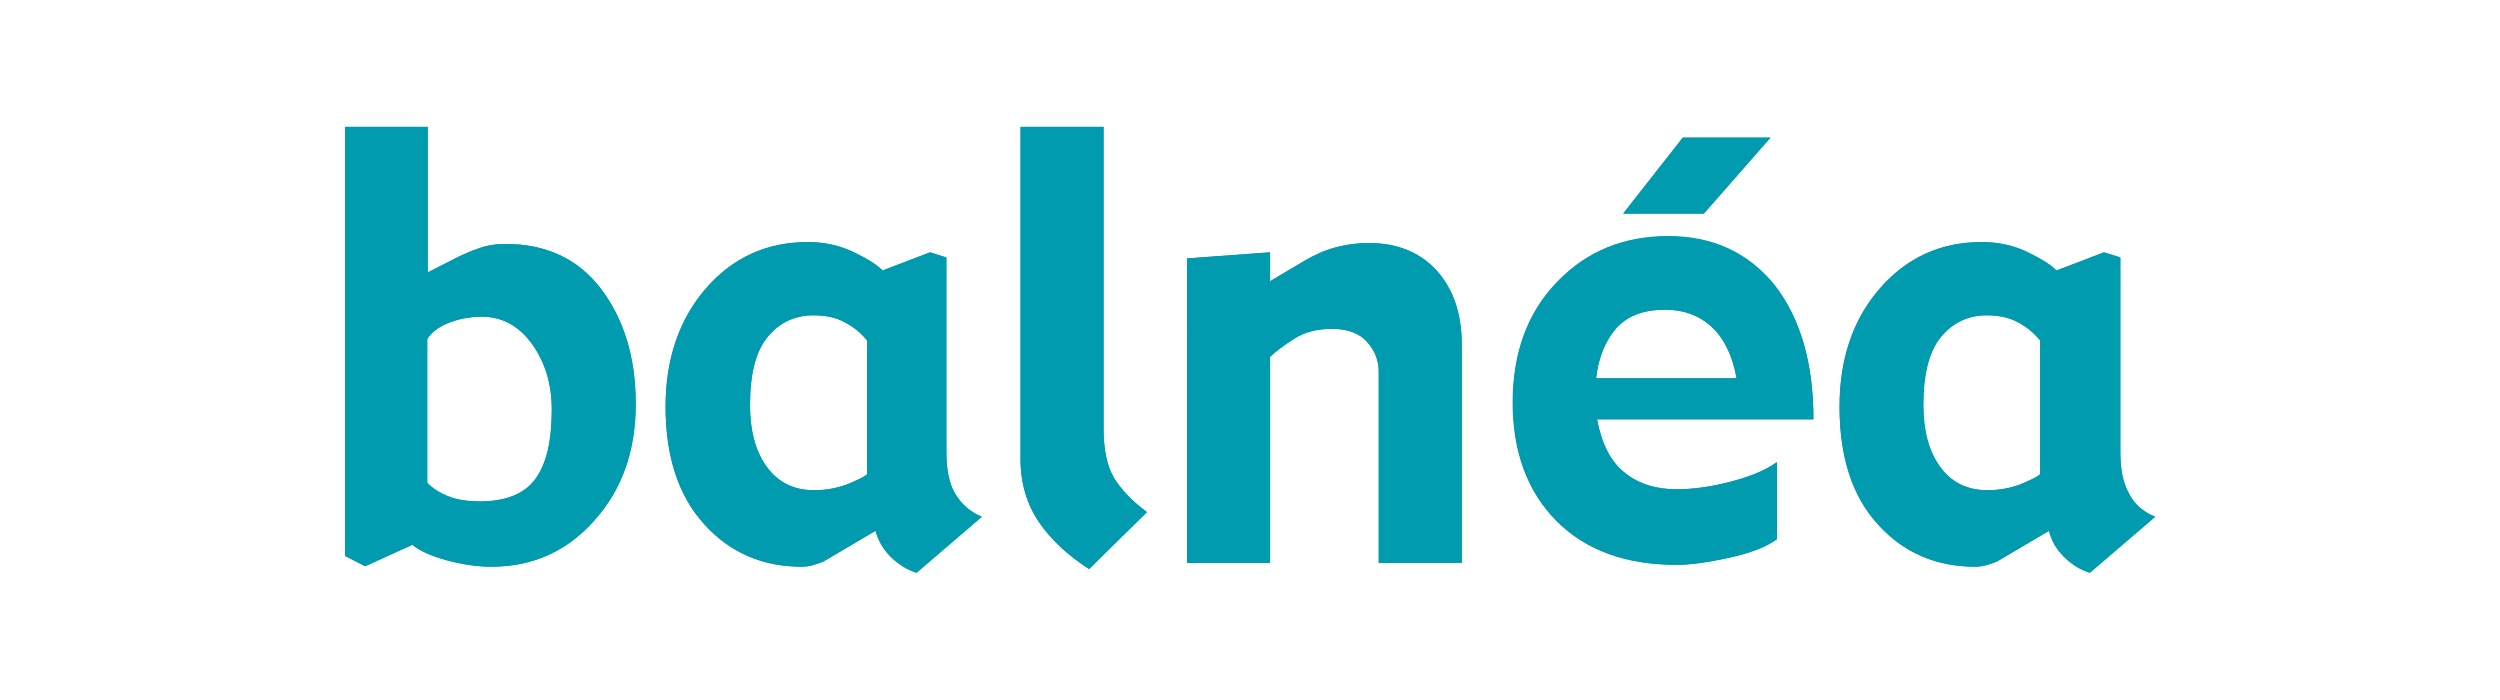 <?xml version="1.0" encoding="utf-8"?>
<!-- Generator: Adobe Illustrator 27.0.0, SVG Export Plug-In . SVG Version: 6.00 Build 0)  -->
<svg version="1.1" id="Calque_1" xmlns="http://www.w3.org/2000/svg" xmlns:xlink="http://www.w3.org/1999/xlink" x="0px" y="0px"
	 viewBox="0 0 536 150" style="enable-background:new 0 0 536 150;" xml:space="preserve">
<style type="text/css">
	.st0{fill:#009BAF;}
</style>
<g>
	<path class="st0" d="M118.3,87.8c0-5.4-1.4-10.1-4.2-14c-2.8-3.9-6.4-5.9-10.8-5.9c-2.7,0-5.1,0.5-7.3,1.4
		c-2.2,0.9-3.6,2.1-4.4,3.4v30.8c1,1.1,2.5,2.1,4.5,2.9c2,0.8,4.3,1.1,6.8,1.1c5.5,0,9.5-1.6,11.8-4.7
		C117.2,99.6,118.3,94.6,118.3,87.8 M136.3,86.6c0,10-2.9,18.3-8.8,24.9c-5.8,6.6-13.2,10-22.1,10c-3.2,0-6.4-0.5-9.7-1.4
		c-3.3-0.9-5.7-2-7.3-3.3l-10.1,4.6l-4.3-2.2V27.2h17.7v31.2l6.7-3.4c1.3-0.6,2.8-1.3,4.4-1.8c1.6-0.6,3.5-0.9,5.5-0.9
		c8.8,0,15.7,3.2,20.6,9.7C133.8,68.5,136.3,76.7,136.3,86.6"/>
	<path class="st0" d="M118.3,87.8c0-5.4-1.4-10.1-4.2-14c-2.8-3.9-6.4-5.9-10.8-5.9c-2.7,0-5.1,0.5-7.3,1.4
		c-2.2,0.9-3.6,2.1-4.4,3.4v30.8c1,1.1,2.5,2.1,4.5,2.9c2,0.8,4.3,1.1,6.8,1.1c5.5,0,9.5-1.6,11.8-4.7
		C117.1,99.6,118.3,94.6,118.3,87.8 M136.3,86.6c0,10-2.9,18.3-8.8,24.9c-5.8,6.6-13.2,10-22.1,10c-3.2,0-6.4-0.5-9.7-1.4
		c-3.3-0.9-5.7-2-7.3-3.3l-10.1,4.6l-4.3-2.2V27.2h17.7v31.2l6.7-3.4c1.3-0.6,2.8-1.3,4.4-1.8c1.6-0.6,3.5-0.9,5.5-0.9
		c8.8,0,15.7,3.2,20.6,9.7C133.8,68.5,136.3,76.7,136.3,86.6"/>
	<path class="st0" d="M185.9,101.7V73c-1.2-1.5-2.7-2.8-4.6-3.8c-1.9-1.1-4.2-1.6-6.9-1.6c-3.9,0-7.2,1.5-9.7,4.5
		c-2.6,3-3.9,7.9-3.9,14.8c0,5.5,1.2,9.9,3.6,13.2c2.4,3.3,5.8,5,10.1,5c2.5,0,4.8-0.4,7-1.2C183.7,103,185.2,102.3,185.9,101.7
		 M210.5,110.8l-14,12c-2.2-0.7-4-1.9-5.6-3.5c-1.6-1.6-2.6-3.4-3.2-5.5l-11,6.5c-0.4,0.2-1.2,0.5-2.2,0.8c-1,0.3-1.9,0.4-2.6,0.4
		c-8.4,0-15.4-3-20.9-9.1c-5.5-6.1-8.3-14.5-8.3-25.2c0-10.2,2.9-18.7,8.6-25.3c5.7-6.6,13-10,21.9-10c3.5,0,6.8,0.7,9.9,2.2
		c3.1,1.5,5.1,2.8,6.1,3.9l10.2-3.9l3.5,1.1v41.8c0,3.7,0.6,6.6,1.8,8.7C206,108,207.9,109.7,210.5,110.8"/>
	<path class="st0" d="M185.9,101.7V73c-1.2-1.5-2.7-2.8-4.6-3.8c-1.9-1.1-4.2-1.6-6.9-1.6c-3.9,0-7.2,1.5-9.7,4.5
		c-2.6,3-3.9,7.9-3.9,14.8c0,5.5,1.2,9.9,3.6,13.2c2.4,3.3,5.8,5,10.1,5c2.5,0,4.8-0.4,7-1.2C183.7,103,185.2,102.3,185.9,101.7
		 M210.5,110.8l-14,12c-2.2-0.7-4-1.9-5.6-3.5c-1.6-1.6-2.6-3.4-3.2-5.5l-11,6.5c-0.4,0.2-1.2,0.5-2.2,0.8c-1,0.3-1.9,0.4-2.6,0.4
		c-8.4,0-15.4-3-20.9-9.1c-5.5-6-8.3-14.4-8.3-25.2c0-10.2,2.9-18.7,8.6-25.3c5.7-6.6,13-10,21.9-10c3.5,0,6.8,0.7,9.9,2.2
		c3.1,1.5,5.1,2.8,6.1,3.9l10.2-3.9l3.5,1.1v41.8c0,3.7,0.6,6.6,1.8,8.7C206,108,207.9,109.7,210.5,110.8"/>
	<path class="st0" d="M245.9,109.8L233.5,122c-4.5-2.9-8.1-6.2-10.7-10c-2.6-3.8-4-8.3-4-13.6V27.2h17.8v64.6c0,4.5,0.7,8,2.2,10.6
		C240.3,104.9,242.7,107.4,245.9,109.8"/>
	<path class="st0" d="M245.9,109.8L233.5,122c-4.5-2.9-8.1-6.2-10.7-10c-2.6-3.8-4-8.3-4-13.6V27.2h17.8v64.6c0,4.5,0.7,8,2.2,10.6
		C240.3,104.9,242.7,107.4,245.9,109.8"/>
	<path class="st0" d="M313.4,120.7h-17.8v-41c0-2.4-0.8-4.5-2.5-6.4c-1.6-1.8-4.2-2.8-7.5-2.8c-3.2,0-5.9,0.7-8.1,2.1
		c-2.2,1.4-3.9,2.7-5.2,3.9v44.2h-17.8V55.4l17.8-1.3v6.2l7.4-4.4c2.2-1.3,4.5-2.3,6.8-2.9c2.3-0.6,4.6-0.9,6.9-0.9
		c6.2,0,11.1,2,14.7,6c3.6,4,5.3,9.3,5.3,15.8V120.7z"/>
	<path class="st0" d="M313.4,120.7h-17.8v-41c0-2.4-0.8-4.5-2.5-6.4c-1.6-1.9-4.2-2.8-7.5-2.8c-3.2,0-5.9,0.7-8.1,2.1
		c-2.2,1.4-3.9,2.7-5.2,3.9v44.2h-17.8V55.4l17.8-1.3v6.2l7.4-4.4c2.2-1.3,4.5-2.3,6.8-2.9c2.3-0.6,4.6-0.9,6.9-0.9
		c6.2,0,11.1,2,14.7,6c3.5,4,5.3,9.3,5.3,15.8V120.7z"/>
	<polygon class="st0" points="365.3,45.8 348,45.8 360.8,29.5 379.6,29.5 	"/>
	<polygon class="st0" points="365.3,45.8 348,45.8 360.8,29.5 379.6,29.5 	"/>
	<path class="st0" d="M437.4,101.7V73c-1.2-1.5-2.7-2.8-4.6-3.8c-1.9-1.1-4.2-1.6-6.9-1.6c-3.9,0-7.1,1.5-9.7,4.5
		c-2.6,3-3.9,7.9-3.9,14.8c0,5.5,1.2,9.9,3.6,13.2c2.4,3.3,5.8,5,10.1,5c2.5,0,4.8-0.4,7-1.2C435.2,103,436.7,102.3,437.4,101.7
		 M462.1,110.8l-14,12c-2.2-0.7-4-1.9-5.6-3.5c-1.6-1.6-2.6-3.4-3.2-5.5l-11,6.5c-0.4,0.2-1.2,0.5-2.2,0.8c-1,0.3-1.9,0.4-2.6,0.4
		c-8.4,0-15.4-3-20.9-9.1c-5.5-6.1-8.2-14.5-8.2-25.2c0-10.2,2.9-18.7,8.6-25.3c5.7-6.6,13-10,21.9-10c3.5,0,6.8,0.7,9.9,2.2
		c3.1,1.5,5.1,2.8,6.1,3.9l10.2-3.9l3.5,1.1v41.8c0,3.7,0.6,6.6,1.8,8.7C457.5,108,459.4,109.7,462.1,110.8"/>
	<path class="st0" d="M437.4,101.7V73c-1.2-1.5-2.7-2.8-4.5-3.8c-1.9-1.1-4.2-1.6-6.9-1.6c-3.9,0-7.2,1.5-9.7,4.5
		c-2.6,3-3.9,7.9-3.9,14.8c0,5.5,1.2,9.9,3.6,13.2c2.4,3.3,5.8,5,10.1,5c2.5,0,4.8-0.4,7-1.2C435.2,103,436.7,102.3,437.4,101.7
		 M462,110.8l-14,12c-2.2-0.7-4-1.9-5.6-3.5c-1.6-1.6-2.6-3.4-3.1-5.5l-11,6.5c-0.4,0.2-1.2,0.5-2.2,0.8c-1,0.3-1.9,0.4-2.6,0.4
		c-8.4,0-15.4-3-20.9-9.1c-5.5-6-8.2-14.4-8.2-25.2c0-10.2,2.8-18.7,8.6-25.3c5.7-6.6,13-10,21.9-10c3.5,0,6.8,0.7,9.9,2.2
		c3,1.5,5.1,2.8,6.1,3.9l10.2-3.9l3.5,1.1v41.8c0,3.7,0.6,6.6,1.8,8.7C457.5,108,459.4,109.7,462,110.8"/>
	<path class="st0" d="M372.4,81.1c-0.9-4.9-2.7-8.5-5.4-11c-2.7-2.5-6-3.7-10-3.7c-4.6,0-8.1,1.3-10.5,4c-2.3,2.7-3.8,6.3-4.3,10.7
		H372.4z M388.8,89.9h-46.4c1,5.3,3,9.2,6,11.5c3,2.4,6.7,3.5,11,3.5c3.5,0,7.3-0.5,11.5-1.6c4.2-1.1,7.5-2.4,10-4.2v16.5
		c-2.3,1.7-5.7,3-10.3,4c-4.6,1-8.3,1.5-11.1,1.5c-11.1,0-19.7-3.2-25.9-9.5c-6.2-6.3-9.3-14.8-9.3-25.3c0-10.7,3.2-19.3,9.5-25.8
		c6.4-6.6,14.3-9.8,23.8-9.8c9.5,0,17.1,3.5,22.8,10.5C386,68.2,388.8,77.8,388.8,89.9"/>
	<path class="st0" d="M372.3,81.1c-0.9-4.9-2.7-8.6-5.3-11c-2.7-2.5-6-3.7-10-3.7c-4.6,0-8.1,1.3-10.5,4c-2.4,2.7-3.8,6.3-4.3,10.7
		H372.3z M388.8,89.9h-46.4c1,5.3,3,9.2,6,11.5c3,2.4,6.7,3.5,11.1,3.5c3.5,0,7.3-0.5,11.5-1.6c4.2-1.1,7.5-2.4,10-4.2v16.5
		c-2.3,1.7-5.8,3-10.3,4c-4.6,1-8.3,1.5-11.1,1.5c-11.1,0-19.7-3.2-25.9-9.5c-6.2-6.3-9.3-14.8-9.3-25.4c0-10.7,3.2-19.3,9.5-25.8
		c6.3-6.6,14.3-9.8,23.8-9.8s17.1,3.5,22.8,10.5C386,68.2,388.8,77.8,388.8,89.9"/>
</g>
</svg>
